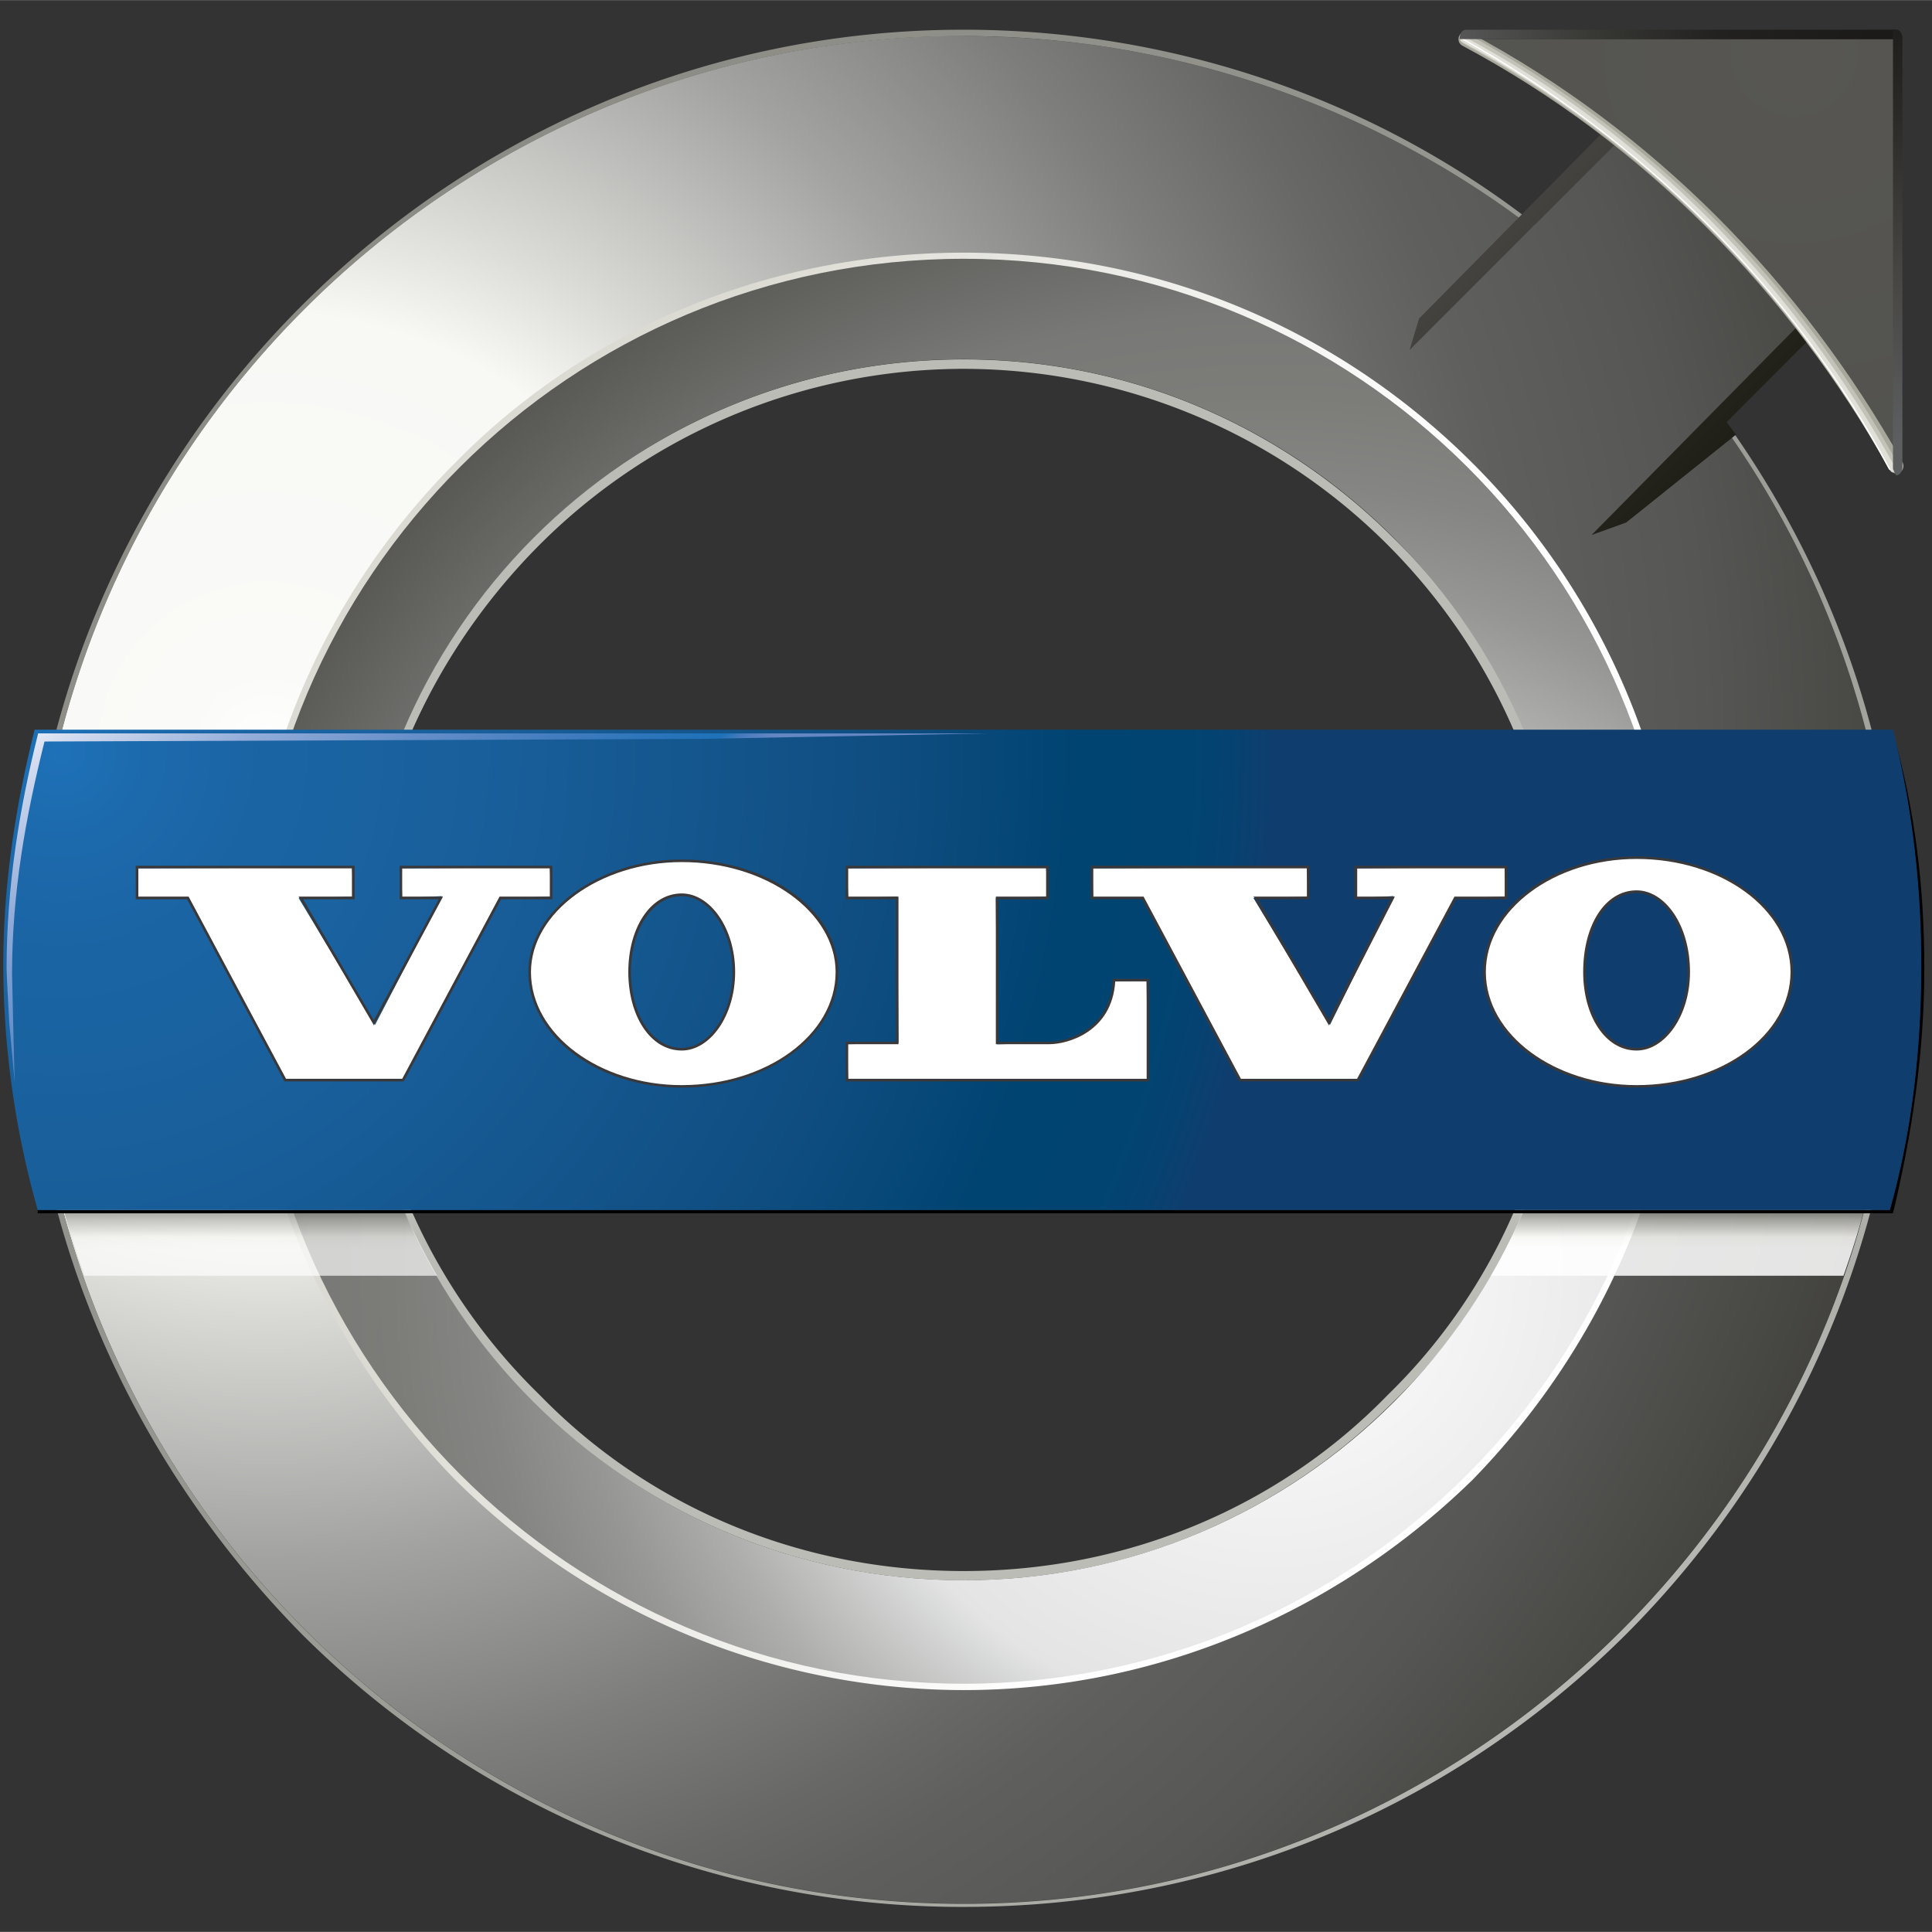 <?xml version="1.0" encoding="UTF-8" standalone="no"?>
<svg
   width="500"
   height="500"
   viewBox="0 0 8.813 8.812"
   version="1.1"
   id="svg170"
   sodipodi:docname="volvo.svg"
   inkscape:version="1.3.2 (1:1.3.2+202311252150+091e20ef0f)"
   xmlns:inkscape="http://www.inkscape.org/namespaces/inkscape"
   xmlns:sodipodi="http://sodipodi.sourceforge.net/DTD/sodipodi-0.dtd"
   xmlns="http://www.w3.org/2000/svg"
   xmlns:svg="http://www.w3.org/2000/svg">
  <rect x="0" y="0" width="8.813" height="8.812" fill="#333333" stroke="none"/>
  <defs
     id="defs170" />
  <sodipodi:namedview
     id="namedview170"
     pagecolor="#ffffff"
     bordercolor="#111111"
     borderopacity="1"
     inkscape:showpageshadow="0"
     inkscape:pageopacity="0"
     inkscape:pagecheckerboard="1"
     inkscape:deskcolor="#d1d1d1"
     inkscape:zoom="1.3086285"
     inkscape:cx="474.16055"
     inkscape:cy="278.91797"
     inkscape:window-width="1864"
     inkscape:window-height="1016"
     inkscape:window-x="0"
     inkscape:window-y="0"
     inkscape:window-maximized="1"
     inkscape:current-layer="svg170" />
  <path
     d="m 4.396,1.639 c 0.773,0 1.46,0.315 1.962,0.816 0.515,0.501 0.816,1.203 0.816,1.976 0,0.759 -0.301,1.46 -0.816,1.961 C 5.857,6.894 5.169,7.208 4.396,7.208 3.623,7.208 2.936,6.893 2.42,6.392 1.919,5.891 1.604,5.189 1.604,4.431 c 0,-0.773 0.315,-1.475 0.816,-1.976 C 2.936,1.954 3.623,1.639 4.396,1.639 Z m 0,0.043 A 2.738,2.738 0 0 0 2.463,2.483 C 1.962,2.985 1.647,3.672 1.647,4.431 c 0,0.759 0.315,1.446 0.816,1.933 0.487,0.501 1.174,0.802 1.933,0.802 0.759,0 1.446,-0.301 1.933,-0.802 0.501,-0.487 0.802,-1.174 0.802,-1.933 0,-0.759 -0.301,-1.446 -0.802,-1.947 A 2.738,2.738 0 0 0 4.396,1.682 Z"
     fill="#bcbcb6"
     id="path1"
     style="stroke-width:0.199" />
  <radialGradient
     id="a"
     cx="-1039.188"
     cy="1145.92"
     r="44.665"
     gradientTransform="matrix(0.199,0,0,-0.199,208.017,231.465)"
     gradientUnits="userSpaceOnUse">
    <stop
       offset="0"
       stop-color="#fff"
       id="stop1" />
    <stop
       offset=".041"
       stop-color="#fafaf8"
       id="stop2" />
    <stop
       offset=".225"
       stop-color="#f8f8f5"
       id="stop3" />
    <stop
       offset=".287"
       stop-color="#dadad7"
       id="stop4" />
    <stop
       offset=".413"
       stop-color="#a3a4a1"
       id="stop5" />
    <stop
       offset=".52"
       stop-color="#7e7f7d"
       id="stop6" />
    <stop
       offset=".6"
       stop-color="#686866"
       id="stop7" />
    <stop
       offset=".646"
       stop-color="#5f5f5d"
       id="stop8" />
    <stop
       offset=".739"
       stop-color="#565754"
       id="stop9" />
    <stop
       offset=".899"
       stop-color="#3b3a37"
       id="stop10" />
    <stop
       offset="1"
       id="stop11" />
  </radialGradient>
  <path
     d="m 4.396,0.164 c 0.974,0 1.876,0.329 2.592,0.873 L 7.46,0.565 8.291,1.395 7.818,1.882 c 0.53,0.716 0.83,1.589 0.83,2.534 0,2.348 -1.904,4.267 -4.253,4.267 -2.348,0 -4.253,-1.919 -4.253,-4.267 0,-2.348 1.904,-4.253 4.253,-4.253 z m 0,1.002 c -1.79,0 -3.25,1.46 -3.25,3.25 0,1.804 1.46,3.25 3.25,3.25 1.79,0 3.25,-1.446 3.25,-3.25 0,-1.79 -1.46,-3.25 -3.25,-3.25 z"
     fill="url(#a)"
     id="path11"
     style="fill:url(#a);stroke-width:0.199" />
  <linearGradient
     id="b"
     gradientUnits="userSpaceOnUse"
     x1="-1032.338"
     y1="1144.546"
     x2="-1016.324"
     y2="1139.032"
     gradientTransform="matrix(0.199,0,0,-0.199,208.017,231.465)">
    <stop
       offset="0"
       stop-color="#dcdbd3"
       id="stop12" />
    <stop
       offset="1"
       stop-color="#fff"
       id="stop13" />
  </linearGradient>
  <path
     d="m 4.396,1.152 c 0.902,0 1.718,0.358 2.32,0.959 a 3.266,3.266 0 0 1 0.959,2.32 c 0,0.902 -0.372,1.718 -0.959,2.32 C 6.115,7.337 5.298,7.709 4.396,7.709 A 3.292,3.292 0 0 1 2.077,6.75 C 1.49,6.149 1.117,5.333 1.117,4.431 c 0,-0.916 0.372,-1.733 0.959,-2.32 C 2.664,1.51 3.494,1.152 4.396,1.152 Z m 0,0.043 c -0.888,0 -1.704,0.358 -2.291,0.945 -0.587,0.587 -0.945,1.389 -0.945,2.291 0,0.888 0.358,1.704 0.945,2.291 0.587,0.573 1.403,0.945 2.291,0.945 0.888,0 1.704,-0.372 2.291,-0.945 A 3.238,3.238 0 0 0 7.633,4.431 c 0,-0.902 -0.358,-1.704 -0.945,-2.291 A 3.238,3.238 0 0 0 4.396,1.195 Z"
     fill="url(#b)"
     id="path13"
     style="fill:url(#b);stroke-width:0.199" />
  <radialGradient
     id="c"
     cx="-1011.188"
     cy="1127.921"
     r="49.019"
     gradientTransform="matrix(0.199,0,0,-0.199,208.017,231.465)"
     gradientUnits="userSpaceOnUse">
    <stop
       offset="0"
       stop-color="#bbbcb7"
       id="stop14" />
    <stop
       offset="1"
       stop-color="#808079"
       id="stop15" />
  </radialGradient>
  <path
     d="m 4.396,0.135 c 0.974,0 1.89,0.329 2.606,0.888 l -0.014,0.014 A 4.28,4.28 0 0 0 4.396,0.164 c -2.348,0 -4.253,1.904 -4.253,4.253 0,2.348 1.904,4.267 4.253,4.267 2.348,0 4.253,-1.919 4.253,-4.267 0,-0.945 -0.301,-1.819 -0.83,-2.534 l 0.014,-0.014 c 0.53,0.716 0.845,1.589 0.845,2.549 0,1.188 -0.487,2.262 -1.26,3.036 C 6.644,8.225 5.585,8.698 4.396,8.698 A 4.264,4.264 0 0 1 1.375,7.452 C 0.602,6.664 0.115,5.605 0.115,4.416 c 0,-1.174 0.487,-2.248 1.26,-3.021 C 2.148,0.622 3.208,0.135 4.396,0.135 Z"
     fill="url(#c)"
     id="path15"
     style="fill:url(#c);stroke-width:0.199" />
  <radialGradient
     id="d"
     cx="-1016.187"
     cy="1133.921"
     r="34.422"
     gradientTransform="matrix(0.199,0,0,-0.199,208.017,231.465)"
     gradientUnits="userSpaceOnUse">
    <stop
       offset="0"
       stop-color="#fff"
       id="stop16" />
    <stop
       offset=".157"
       stop-color="#f1f1f2"
       id="stop17" />
    <stop
       offset=".298"
       stop-color="#e4e4e5"
       id="stop18" />
    <stop
       offset=".335"
       stop-color="#cecfce"
       id="stop19" />
    <stop
       offset=".4"
       stop-color="#aeafac"
       id="stop20" />
    <stop
       offset=".464"
       stop-color="#969694"
       id="stop21" />
    <stop
       offset=".526"
       stop-color="#858683"
       id="stop22" />
    <stop
       offset=".586"
       stop-color="#7c7c79"
       id="stop23" />
    <stop
       offset=".64"
       stop-color="#787976"
       id="stop24" />
    <stop
       offset=".738"
       stop-color="#5e5e5b"
       id="stop25" />
    <stop
       offset=".846"
       stop-color="#43423f"
       id="stop26" />
    <stop
       offset=".937"
       stop-color="#1f1f1e"
       id="stop27" />
    <stop
       offset="1"
       id="stop28" />
  </radialGradient>
  <path
     d="m 4.396,1.18 c 1.79,0 3.25,1.446 3.25,3.25 0,1.79 -1.46,3.25 -3.25,3.25 -1.79,0 -3.25,-1.461 -3.25,-3.25 0,-1.804 1.46,-3.25 3.25,-3.25 z m 0,0.458 c -1.532,0 -2.778,1.246 -2.778,2.792 0,1.532 1.246,2.778 2.778,2.778 1.532,0 2.778,-1.246 2.778,-2.778 0,-1.546 -1.246,-2.792 -2.778,-2.792 z"
     fill="url(#d)"
     id="path28"
     style="fill:url(#d);stroke-width:0.199" />
  <linearGradient
     id="e"
     gradientUnits="userSpaceOnUse"
     x1="-1043.357"
     y1="1136.424"
     x2="-1043.357"
     y2="1136.545"
     gradientTransform="matrix(0.199,0,0,-0.199,208.017,231.465)">
    <stop
       offset="0"
       stop-color="#fff"
       id="stop29" />
    <stop
       offset=".17"
       stop-color="#f8f8f5"
       id="stop30" />
    <stop
       offset=".427"
       stop-color="#b1b1ac"
       id="stop31" />
    <stop
       offset=".435"
       stop-color="#adaea8"
       id="stop32" />
    <stop
       offset=".534"
       stop-color="#898984"
       id="stop33" />
    <stop
       offset=".633"
       stop-color="#6c6c67"
       id="stop34" />
    <stop
       offset=".731"
       stop-color="#53534e"
       id="stop35" />
    <stop
       offset=".825"
       stop-color="#3e3e3a"
       id="stop36" />
    <stop
       offset=".916"
       stop-color="#252523"
       id="stop37" />
    <stop
       offset="1"
       stop-color="#1b1a19"
       id="stop38" />
  </linearGradient>
  <path
     d="m 0.511,5.448 c 0,0.004 9.9434e-4,0.008 0.003,0.011 0.002,0.003 0.005,0.005 0.009,0.005 0.003,0 0.006,-7.955e-4 0.009,-0.002 a 0.047,0.047 0 0 0 0.01,-0.007 v -0.032 c -0.012,0.002 -0.02,0.005 -0.025,0.009 a 0.021,0.021 0 0 0 -0.007,0.016 z"
     opacity="0.67"
     fill="url(#e)"
     id="path38"
     style="fill:url(#e);stroke-width:0.199" />
  <linearGradient
     id="f"
     gradientUnits="userSpaceOnUse"
     x1="-1040.338"
     y1="1136.88"
     x2="-1040.338"
     y2="1136.929"
     gradientTransform="matrix(0.199,0,0,-0.199,208.017,231.465)">
    <stop
       offset="0"
       stop-color="#fff"
       id="stop39" />
    <stop
       offset=".17"
       stop-color="#f8f8f5"
       id="stop40" />
    <stop
       offset=".427"
       stop-color="#b1b1ac"
       id="stop41" />
    <stop
       offset=".435"
       stop-color="#adaea8"
       id="stop42" />
    <stop
       offset=".534"
       stop-color="#898984"
       id="stop43" />
    <stop
       offset=".633"
       stop-color="#6c6c67"
       id="stop44" />
    <stop
       offset=".731"
       stop-color="#53534e"
       id="stop45" />
    <stop
       offset=".825"
       stop-color="#3e3e3a"
       id="stop46" />
    <stop
       offset=".916"
       stop-color="#252523"
       id="stop47" />
    <stop
       offset="1"
       stop-color="#1b1a19"
       id="stop48" />
  </linearGradient>
  <path
     opacity="0.67"
     fill="url(#f)"
     d="m 1.117,5.358 h 0.02 v 0.017 h -0.02 z"
     id="path48"
     style="fill:url(#f);stroke-width:0.199" />
  <linearGradient
     id="g"
     gradientUnits="userSpaceOnUse"
     x1="-1040.338"
     y1="1136.776"
     x2="-1040.338"
     y2="1136.827"
     gradientTransform="matrix(0.199,0,0,-0.199,208.017,231.465)">
    <stop
       offset="0"
       stop-color="#fff"
       id="stop49" />
    <stop
       offset=".17"
       stop-color="#f8f8f5"
       id="stop50" />
    <stop
       offset=".427"
       stop-color="#b1b1ac"
       id="stop51" />
    <stop
       offset=".435"
       stop-color="#adaea8"
       id="stop52" />
    <stop
       offset=".534"
       stop-color="#898984"
       id="stop53" />
    <stop
       offset=".633"
       stop-color="#6c6c67"
       id="stop54" />
    <stop
       offset=".731"
       stop-color="#53534e"
       id="stop55" />
    <stop
       offset=".825"
       stop-color="#3e3e3a"
       id="stop56" />
    <stop
       offset=".916"
       stop-color="#252523"
       id="stop57" />
    <stop
       offset="1"
       stop-color="#1b1a19"
       id="stop58" />
  </linearGradient>
  <path
     opacity="0.67"
     fill="url(#g)"
     d="m 1.117,5.378 h 0.02 v 0.017 h -0.02 z"
     id="path58"
     style="fill:url(#g);stroke-width:0.199" />
  <linearGradient
     id="h"
     gradientUnits="userSpaceOnUse"
     x1="-1042.344"
     y1="1136.424"
     x2="-1042.344"
     y2="1136.545"
     gradientTransform="matrix(0.199,0,0,-0.199,208.017,231.465)">
    <stop
       offset="0"
       stop-color="#fff"
       id="stop59" />
    <stop
       offset=".17"
       stop-color="#f8f8f5"
       id="stop60" />
    <stop
       offset=".427"
       stop-color="#b1b1ac"
       id="stop61" />
    <stop
       offset=".435"
       stop-color="#adaea8"
       id="stop62" />
    <stop
       offset=".534"
       stop-color="#898984"
       id="stop63" />
    <stop
       offset=".633"
       stop-color="#6c6c67"
       id="stop64" />
    <stop
       offset=".731"
       stop-color="#53534e"
       id="stop65" />
    <stop
       offset=".825"
       stop-color="#3e3e3a"
       id="stop66" />
    <stop
       offset=".916"
       stop-color="#252523"
       id="stop67" />
    <stop
       offset="1"
       stop-color="#1b1a19"
       id="stop68" />
  </linearGradient>
  <path
     d="m 0.712,5.448 c 0,0.004 0.001,0.008 0.003,0.011 0.002,0.003 0.005,0.005 0.009,0.005 0.003,0 0.006,-7.955e-4 0.009,-0.002 0.003,-0.002 0.006,-0.004 0.01,-0.007 v -0.032 c -0.012,0.002 -0.02,0.005 -0.025,0.009 a 0.021,0.021 0 0 0 -0.007,0.016 z"
     opacity="0.67"
     fill="url(#h)"
     id="path68"
     style="fill:url(#h);stroke-width:0.199" />
  <linearGradient
     id="i"
     gradientUnits="userSpaceOnUse"
     x1="-1039.812"
     y1="1136.682"
     x2="-1039.812"
     y2="1136.759"
     gradientTransform="matrix(0.199,0,0,-0.199,208.017,231.465)">
    <stop
       offset="0"
       stop-color="#fff"
       id="stop69" />
    <stop
       offset=".17"
       stop-color="#f8f8f5"
       id="stop70" />
    <stop
       offset=".427"
       stop-color="#b1b1ac"
       id="stop71" />
    <stop
       offset=".435"
       stop-color="#adaea8"
       id="stop72" />
    <stop
       offset=".534"
       stop-color="#898984"
       id="stop73" />
    <stop
       offset=".633"
       stop-color="#6c6c67"
       id="stop74" />
    <stop
       offset=".731"
       stop-color="#53534e"
       id="stop75" />
    <stop
       offset=".825"
       stop-color="#3e3e3a"
       id="stop76" />
    <stop
       offset=".916"
       stop-color="#252523"
       id="stop77" />
    <stop
       offset="1"
       stop-color="#1b1a19"
       id="stop78" />
  </linearGradient>
  <path
     opacity="0.67"
     fill="url(#i)"
     d="m 1.204,5.388 h 0.055 v 0.026 h -0.055 z"
     id="path78"
     style="fill:url(#i);stroke-width:0.199" />
  <linearGradient
     id="j"
     gradientUnits="userSpaceOnUse"
     x1="-1040.398"
     y1="1134.523"
     x2="-1040.398"
     y2="1136.065"
     gradientTransform="matrix(0.199,0,0,-0.199,208.017,231.465)">
    <stop
       offset="0"
       stop-color="#fff"
       id="stop79" />
    <stop
       offset=".17"
       stop-color="#f8f8f5"
       id="stop80" />
    <stop
       offset=".427"
       stop-color="#b1b1ac"
       id="stop81" />
    <stop
       offset=".435"
       stop-color="#adaea8"
       id="stop82" />
    <stop
       offset=".534"
       stop-color="#898984"
       id="stop83" />
    <stop
       offset=".633"
       stop-color="#6c6c67"
       id="stop84" />
    <stop
       offset=".731"
       stop-color="#53534e"
       id="stop85" />
    <stop
       offset=".825"
       stop-color="#3e3e3a"
       id="stop86" />
    <stop
       offset=".916"
       stop-color="#252523"
       id="stop87" />
    <stop
       offset="1"
       stop-color="#1b1a19"
       id="stop88" />
  </linearGradient>
  <path
     d="M 1.759,5.297 H 0.236 c 0.038,0.179 0.09,0.352 0.149,0.522 H 1.994 A 2.775,2.775 0 0 1 1.759,5.297 Z m -0.649,0.033 0.012,0.007 -0.004,0.005 v 0.012 h 0.019 l 0.004,-0.007 0.008,0.009 -0.004,0.005 v 0.013 h 0.002 l 0.006,-0.007 0.008,0.011 h -0.017 l 3.978e-4,0.023 -0.007,0.004 v -0.007 h -0.02 v 0.02 h 0.015 l 0.005,-0.008 0.008,0.012 h -0.028 v 0.018 h 0.025 l 0.006,-0.009 0.009,0.012 h -0.039 c 0,0.008 1.989e-4,0.016 9.943e-4,0.024 l -0.008,0.004 c 3.977e-4,-0.01 7.955e-4,-0.02 7.955e-4,-0.028 h -0.021 a 0.014,0.014 0 0 0 -0.008,0.002 l -0.005,-0.005 H 1.11 V 5.422 H 1.095 c -0.003,0 -0.005,5.966e-4 -0.006,0.002 L 1.085,5.418 H 1.11 V 5.399 H 1.095 c -0.003,0 -0.005,5.966e-4 -0.006,0.002 L 1.085,5.395 H 1.11 V 5.378 H 1.088 c -0.003,0 -0.005,5.966e-4 -0.006,0.002 l -0.004,-0.005 H 1.111 V 5.358 H 1.096 c -0.003,0 -0.005,7.954e-4 -0.006,0.002 l -0.004,-0.005 h 0.025 A 0.288,0.288 0 0 0 1.11,5.331 Z M 0.483,5.468 H 0.442 v -0.004 H 0.454 c 0.002,0 0.003,-3.977e-4 0.004,-0.001 7.9548e-4,-9.944e-4 9.9434e-4,-0.002 9.9434e-4,-0.004 v -0.096 A 0.007,0.007 0 0 0 0.458,5.359 0.005,0.005 0 0 0 0.454,5.357 H 0.442 v -0.004 h 0.006 a 0.029,0.029 0 0 0 0.017,-0.006 h 9.9434e-4 v 0.111 c 0,0.002 3.9774e-4,0.003 0.001,0.004 9.9434e-4,7.955e-4 0.002,0.001 0.004,0.001 h 0.012 v 0.004 h -5.966e-4 z m 0.075,-0.004 c -0.002,0.003 -0.004,0.004 -0.007,0.004 a 0.008,0.008 0 0 1 -0.006,-0.002 0.015,0.015 0 0 1 -0.003,-0.007 0.063,0.063 0 0 1 -0.01,0.007 0.023,0.023 0 0 1 -0.011,0.002 0.019,0.019 0 0 1 -0.015,-0.006 0.017,0.017 0 0 1 -0.005,-0.013 c 0,-0.008 0.003,-0.015 0.008,-0.02 0.005,-0.005 0.016,-0.009 0.032,-0.011 v -0.008 a 0.024,0.024 0 0 0 -0.002,-0.011 c -0.002,-0.003 -0.005,-0.004 -0.011,-0.004 -0.006,0 -0.01,0.001 -0.012,0.004 -0.002,0.003 -0.004,0.005 -0.003,0.008 a 0.008,0.008 0 0 1 0,0.005 0.005,0.005 0 0 1 -0.004,0.003 0.004,0.004 0 0 1 -0.003,-0.002 0.009,0.009 0 0 1 -0.002,-0.005 c 0,-0.004 0.002,-0.008 0.007,-0.012 a 0.026,0.026 0 0 1 0.017,-0.005 c 0.007,0 0.012,0.002 0.016,0.005 0.004,0.004 0.005,0.008 0.005,0.014 v 0.044 c 0,0.004 1.9887e-4,0.006 7.9547e-4,0.006 5.966e-4,5.966e-4 0.001,9.944e-4 0.003,9.944e-4 0.002,0 0.003,-9.944e-4 0.004,-0.003 5.9661e-4,-0.002 9.9434e-4,-0.005 9.9434e-4,-0.008 h 0.003 c 1.9887e-4,0.006 -5.966e-4,0.01 -0.002,0.013 z m 0.068,0.004 H 0.604 v -0.004 h 0.003 c 0.002,0 0.003,-3.977e-4 0.004,-0.001 7.9547e-4,-9.944e-4 7.9547e-4,-0.002 7.9547e-4,-0.004 v -0.045 a 0.024,0.024 0 0 0 -0.003,-0.012 0.009,0.009 0 0 0 -0.008,-0.004 0.016,0.016 0 0 0 -0.01,0.004 0.037,0.037 0 0 0 -0.009,0.012 v 0.046 c 0,0.002 3.9773e-4,0.003 0.001,0.004 7.9547e-4,7.955e-4 0.002,0.001 0.003,0.001 h 0.003 v 0.004 h -0.022 v -0.004 h 0.003 c 0.002,0 0.003,-3.978e-4 0.004,-0.001 7.9547e-4,-9.944e-4 9.9434e-4,-0.002 9.9434e-4,-0.004 v -0.058 c 0,-0.001 -1.9887e-4,-0.003 -5.9661e-4,-0.003 -3.9773e-4,-5.966e-4 -0.001,-9.943e-4 -0.002,-9.943e-4 h -0.005 v -0.004 h 0.004 c 0.002,0 0.004,-1.988e-4 0.005,-5.966e-4 0.001,-3.977e-4 0.003,-0.001 0.005,-0.003 h 9.9434e-4 v 0.016 a 0.051,0.051 0 0 1 0.009,-0.01 0.016,0.016 0 0 1 0.01,-0.003 c 0.006,0 0.01,0.002 0.013,0.006 a 0.033,0.033 0 0 1 0.004,0.018 v 0.043 c 0,0.002 3.9774e-4,0.003 0.001,0.004 9.9434e-4,7.954e-4 0.002,0.001 0.004,0.001 h 0.003 z m 0.056,-0.005 c -0.003,0.004 -0.007,0.006 -0.012,0.006 -0.005,0 -0.009,-0.002 -0.012,-0.006 -0.003,-0.004 -0.004,-0.01 -0.004,-0.019 V 5.397 H 0.639 v -0.004 h 0.004 a 0.013,0.013 0 0 0 0.01,-0.005 c 0.003,-0.003 0.004,-0.009 0.005,-0.016 l 3.9774e-4,-0.005 h 0.003 v 0.026 h 0.021 v 0.004 h -0.021 v 0.05 c 0,0.006 9.9434e-4,0.011 0.003,0.013 0.002,0.002 0.004,0.003 0.008,0.003 a 0.01,0.01 0 0 0 0.008,-0.004 0.029,0.029 0 0 0 0.004,-0.012 l 0.003,0.001 a 0.034,0.034 0 0 1 -0.006,0.015 z m 0.077,0.002 c -0.002,0.003 -0.004,0.004 -0.007,0.004 -0.002,0 -0.004,-5.966e-4 -0.006,-0.002 -0.002,-0.001 -0.003,-0.004 -0.003,-0.007 a 0.063,0.063 0 0 1 -0.01,0.007 0.022,0.022 0 0 1 -0.011,0.002 0.019,0.019 0 0 1 -0.02,-0.018 0.028,0.028 0 0 1 0.008,-0.02 c 0.005,-0.005 0.016,-0.009 0.032,-0.011 v -0.008 a 0.024,0.024 0 0 0 -0.002,-0.011 c -0.002,-0.003 -0.005,-0.004 -0.011,-0.004 -0.006,0 -0.01,0.001 -0.013,0.004 -0.002,0.003 -0.003,0.005 -0.003,0.008 5.966e-4,0.002 5.966e-4,0.004 0,0.005 -5.9661e-4,0.002 -0.002,0.003 -0.004,0.003 a 0.004,0.004 0 0 1 -0.003,-0.002 0.009,0.009 0 0 1 -0.001,-0.005 c 0,-0.004 0.002,-0.008 0.007,-0.012 a 0.026,0.026 0 0 1 0.017,-0.005 c 0.007,0 0.012,0.002 0.016,0.005 0.004,0.004 0.005,0.008 0.005,0.014 v 0.044 c 0,0.004 1.9887e-4,0.006 7.9547e-4,0.006 5.9661e-4,5.966e-4 0.001,9.944e-4 0.003,9.944e-4 0.002,0 0.003,-9.944e-4 0.004,-0.003 5.966e-4,-0.002 9.9434e-4,-0.005 9.9434e-4,-0.008 h 0.003 a 0.023,0.023 0 0 1 -0.002,0.013 z m 0.065,-0.058 c -7.9547e-4,0.002 -0.002,0.002 -0.004,0.002 -0.002,0 -0.003,-5.966e-4 -0.004,-0.002 a 0.007,0.007 0 0 1 -7.9547e-4,-0.005 l -3.9773e-4,-0.004 c -1.9887e-4,-5.966e-4 -0.001,-0.001 -0.003,-0.001 -0.003,0 -0.006,0.002 -0.01,0.007 a 0.061,0.061 0 0 0 -0.011,0.019 v 0.036 c 0,0.002 3.9773e-4,0.003 0.001,0.004 7.9548e-4,7.955e-4 0.002,0.001 0.004,0.001 h 0.012 v 0.004 h -0.039 v -0.004 h 0.011 c 0.002,0 0.003,-3.978e-4 0.004,-0.001 7.9548e-4,-9.944e-4 9.9434e-4,-0.002 9.9434e-4,-0.004 v -0.056 a 0.01,0.01 0 0 0 -9.9391e-4,-0.004 c -7.9547e-4,-9.944e-4 -0.002,-0.002 -0.004,-0.002 h -0.011 v -0.004 h 0.004 a 0.04,0.04 0 0 0 0.017,-0.004 h 0.002 v 0.024 a 0.066,0.066 0 0 1 0.011,-0.017 0.017,0.017 0 0 1 0.012,-0.006 c 0.004,0 0.006,9.943e-4 0.008,0.003 0.002,0.002 0.003,0.004 0.003,0.007 -1.9887e-4,0.002 -5.9661e-4,0.004 -0.002,0.005 z m 0.148,0.036 v 0.027 c 0,0.009 -0.004,0.016 -0.012,0.019 -1.9886e-4,-0.007 -0.006,-0.012 -0.016,-0.015 v -0.003 l 0.015,0.002 c 0.003,1.989e-4 0.005,-0.003 0.005,-0.008 v -0.022 h -0.042 a 0.025,0.025 0 0 0 -0.011,0.002 l -0.004,-0.005 h 0.057 l -3.9773e-4,-0.019 0.007,0.004 0.014,-0.015 h -0.043 l -0.005,0.002 -0.004,-0.005 h 0.052 l 0.006,-0.007 0.009,0.013 c -0.005,-7.955e-4 -0.014,0.004 -0.027,0.014 l 0.005,0.003 -0.005,0.004 v 0.006 h 0.035 l 0.007,-0.009 0.011,0.013 z m 0.053,-0.04 c -0.005,0 -0.009,0.003 -0.012,0.008 a 0.082,0.082 0 0 1 -0.042,-0.051 h -0.003 c 0,0.021 1.9887e-4,0.033 3.9773e-4,0.037 l -0.009,0.003 c 3.9774e-4,-0.01 5.9661e-4,-0.022 5.9661e-4,-0.037 a 0.116,0.116 0 0 1 -0.055,0.055 l -3.9773e-4,-0.003 a 0.129,0.129 0 0 0 0.048,-0.055 H 0.922 a 0.025,0.025 0 0 0 -0.011,0.002 l -0.004,-0.005 h 0.054 l -5.9661e-4,-0.024 0.014,0.007 -0.005,0.005 v 0.012 h 0.039 l 0.007,-0.009 0.009,0.013 h -0.05 a 0.064,0.064 0 0 0 0.051,0.04 z m 0.135,0.072 c -0.007,0.003 -0.01,0.006 -0.01,0.01 a 0.455,0.455 0 0 1 -0.033,0 0.083,0.083 0 0 1 -0.032,-0.007 0.062,0.062 0 0 1 -0.022,-0.016 0.08,0.08 0 0 1 -0.025,0.026 l -0.002,-0.002 a 0.091,0.091 0 0 0 0.022,-0.03 0.129,0.129 0 0 1 -0.013,-0.034 l 0.002,-0.001 a 0.156,0.156 0 0 0 0.013,0.028 c 0.004,-0.012 0.006,-0.027 0.007,-0.046 h -0.015 l -0.004,0.007 -0.007,-0.009 0.006,-0.004 a 0.79,0.79 0 0 0 0.018,-0.039 h -0.017 l -0.006,0.002 -0.004,-0.005 h 0.028 l 0.005,-0.007 0.007,0.011 -0.006,0.003 c -0.006,0.012 -0.012,0.025 -0.019,0.038 h 0.014 l 0.004,-0.006 0.008,0.009 -0.005,0.005 a 0.232,0.232 0 0 1 -0.009,0.047 0.042,0.042 0 0 0 0.019,0.013 0.097,0.097 0 0 0 0.028,0.006 c 0.011,9.944e-4 0.026,0 0.046,-0.002 z m 0.129,-0.001 c -0.006,0.001 -0.01,0.005 -0.011,0.011 a 0.138,0.138 0 0 1 -0.026,-0.013 0.078,0.078 0 0 1 -0.02,-0.02 0.098,0.098 0 0 1 -0.013,-0.034 h -0.017 v 0.054 l 0.028,-0.016 9.943e-4,0.002 a 0.112,0.112 0 0 0 -0.032,0.028 l -0.006,-0.011 a 0.017,0.017 0 0 0 0.003,-0.008 v -0.097 c 0,-0.007 -1.989e-4,-0.013 -5.966e-4,-0.019 l 0.007,0.007 h 0.027 a 0.053,0.053 0 0 0 -0.009,-0.023 l 9.944e-4,-0.002 c 0.009,0.005 0.014,0.009 0.015,0.013 0.001,0.004 0,0.008 -0.004,0.012 h 0.024 l 0.004,-0.007 0.008,0.009 -0.005,0.004 v 0.038 l 3.978e-4,0.018 -0.007,0.003 v -0.006 h -0.035 a 0.103,0.103 0 0 0 0.014,0.029 0.116,0.116 0 0 0 0.033,-0.027 l 0.008,0.013 h -0.006 c -0.011,0.005 -0.021,0.01 -0.032,0.016 a 0.059,0.059 0 0 0 0.024,0.017 0.077,0.077 0 0 0 0.026,0.005 z"
     opacity="0.67"
     fill="url(#j)"
     id="path88"
     style="fill:url(#j);stroke-width:0.199" />
  <linearGradient
     id="k"
     gradientUnits="userSpaceOnUse"
     x1="-1039.812"
     y1="1136.832"
     x2="-1039.812"
     y2="1136.901"
     gradientTransform="matrix(0.199,0,0,-0.199,208.017,231.465)">
    <stop
       offset="0"
       stop-color="#fff"
       id="stop89" />
    <stop
       offset=".17"
       stop-color="#f8f8f5"
       id="stop90" />
    <stop
       offset=".427"
       stop-color="#b1b1ac"
       id="stop91" />
    <stop
       offset=".435"
       stop-color="#adaea8"
       id="stop92" />
    <stop
       offset=".534"
       stop-color="#898984"
       id="stop93" />
    <stop
       offset=".633"
       stop-color="#6c6c67"
       id="stop94" />
    <stop
       offset=".731"
       stop-color="#53534e"
       id="stop95" />
    <stop
       offset=".825"
       stop-color="#3e3e3a"
       id="stop96" />
    <stop
       offset=".916"
       stop-color="#252523"
       id="stop97" />
    <stop
       offset="1"
       stop-color="#1b1a19"
       id="stop98" />
  </linearGradient>
  <path
     opacity="0.67"
     fill="url(#k)"
     d="m 1.204,5.361 h 0.055 v 0.023 h -0.055 z"
     id="path98"
     style="fill:url(#k);stroke-width:0.199" />
  <linearGradient
     id="l"
     gradientUnits="userSpaceOnUse"
     x1="-1823.484"
     y1="1134.524"
     x2="-1823.484"
     y2="1136.066"
     gradientTransform="matrix(-0.199,0,0,-0.199,-354.952,231.465)">
    <stop
       offset="0"
       stop-color="#fff"
       id="stop99" />
    <stop
       offset=".17"
       stop-color="#f8f8f5"
       id="stop100" />
    <stop
       offset=".427"
       stop-color="#b1b1ac"
       id="stop101" />
    <stop
       offset=".435"
       stop-color="#adaea8"
       id="stop102" />
    <stop
       offset=".534"
       stop-color="#898984"
       id="stop103" />
    <stop
       offset=".633"
       stop-color="#6c6c67"
       id="stop104" />
    <stop
       offset=".731"
       stop-color="#53534e"
       id="stop105" />
    <stop
       offset=".825"
       stop-color="#3e3e3a"
       id="stop106" />
    <stop
       offset=".916"
       stop-color="#252523"
       id="stop107" />
    <stop
       offset="1"
       stop-color="#1b1a19"
       id="stop108" />
  </linearGradient>
  <path
     d="M 7.036,5.297 H 8.558 A 4.152,4.152 0 0 1 8.409,5.819 H 6.801 C 6.896,5.655 6.976,5.481 7.036,5.297 Z"
     opacity="0.86"
     fill="url(#l)"
     id="path108"
     style="fill:url(#l);stroke-width:0.199" />
  <path
     d="m 8.635,3.343 c 0.1,0.344 0.143,0.702 0.143,1.074 0,0.387 -0.057,0.759 -0.143,1.117 H 0.172 V 5.519 H 8.62 C 8.721,5.161 8.763,4.789 8.763,4.402 c 0,-0.372 -0.043,-0.73 -0.129,-1.06 z"
     id="path109"
     style="stroke-width:0.199" />
  <radialGradient
     id="m"
     cx="-1043.936"
     cy="1145.919"
     r="27.789"
     gradientTransform="matrix(0.199,0,0,-0.199,208.017,231.465)"
     gradientUnits="userSpaceOnUse">
    <stop
       offset="0"
       stop-color="#1e71b8"
       id="stop109" />
    <stop
       offset=".082"
       stop-color="#1c69ab"
       id="stop110" />
    <stop
       offset=".166"
       stop-color="#1b64a4"
       id="stop111" />
    <stop
       offset=".242"
       stop-color="#1a63a1"
       id="stop112" />
    <stop
       offset=".392"
       stop-color="#185d98"
       id="stop113" />
    <stop
       offset=".685"
       stop-color="#0f4d80"
       id="stop114" />
    <stop
       offset=".837"
       stop-color="#004472"
       id="stop115" />
    <stop
       offset=".933"
       stop-color="#014472"
       id="stop116" />
    <stop
       offset=".968"
       stop-color="#064271"
       id="stop117" />
    <stop
       offset=".993"
       stop-color="#0d3f6f"
       id="stop118" />
    <stop
       offset="1"
       stop-color="#0f3d6e"
       id="stop119" />
  </radialGradient>
  <path
     d="M 0.158,3.328 H 8.635 c 0.086,0.344 0.129,0.701 0.129,1.074 0,0.387 -0.043,0.759 -0.143,1.117 H 0.172 A 4.124,4.124 0 0 1 0.015,4.402 c 0,-0.372 0.057,-0.73 0.143,-1.074 z"
     fill="url(#m)"
     id="path119"
     style="fill:url(#m);stroke-width:0.199" />
  <linearGradient
     id="n"
     gradientUnits="userSpaceOnUse"
     x1="-1003.294"
     y1="1151.811"
     x2="-1014.121"
     y2="1162.639"
     gradientTransform="matrix(0.199,0,0,-0.199,208.017,231.465)">
    <stop
       offset=".006"
       stop-color="#121209"
       id="stop120" />
    <stop
       offset=".646"
       stop-color="#454441"
       id="stop121" />
    <stop
       offset=".65"
       stop-color="#484845"
       id="stop122" />
    <stop
       offset=".655"
       stop-color="#535350"
       id="stop123" />
    <stop
       offset=".66"
       stop-color="#646561"
       id="stop124" />
    <stop
       offset=".664"
       stop-color="#7b7b77"
       id="stop125" />
    <stop
       offset=".669"
       stop-color="#969792"
       id="stop126" />
    <stop
       offset=".674"
       stop-color="#bbbbb7"
       id="stop127" />
    <stop
       offset=".678"
       stop-color="#e8e7e2"
       id="stop128" />
    <stop
       offset=".68"
       stop-color="#fbfaf5"
       id="stop129" />
    <stop
       offset=".682"
       stop-color="#f8f7f2"
       id="stop130" />
    <stop
       offset=".684"
       stop-color="#f0f0ea"
       id="stop131" />
    <stop
       offset=".685"
       stop-color="#e4e3dd"
       id="stop132" />
    <stop
       offset=".686"
       stop-color="#d2d2cc"
       id="stop133" />
    <stop
       offset=".687"
       stop-color="#bbbcb5"
       id="stop134" />
    <stop
       offset=".689"
       stop-color="#a0a19a"
       id="stop135" />
    <stop
       offset=".689"
       stop-color="#83847d"
       id="stop136" />
    <stop
       offset=".69"
       stop-color="#6d6d67"
       id="stop137" />
    <stop
       offset=".706"
       stop-color="#5f5f5b"
       id="stop138" />
    <stop
       offset=".732"
       stop-color="#4d4d4b"
       id="stop139" />
    <stop
       offset=".762"
       stop-color="#3b3a3a"
       id="stop140" />
    <stop
       offset=".8"
       stop-color="#242324"
       id="stop141" />
    <stop
       offset=".853"
       stop-color="#101010"
       id="stop142" />
    <stop
       offset="1"
       id="stop143" />
  </linearGradient>
  <path
     fill="url(#n)"
     d="M 7.632,0.278 8.577,1.223 7.876,1.925 7.919,1.982 7.418,2.383 7.26,2.44 8.291,1.395 7.46,0.565 6.43,1.596 6.473,1.453 Z"
     id="path143"
     style="fill:url(#n);stroke-width:0.199" />
  <radialGradient
     id="o"
     cx="-1004.186"
     cy="1161.92"
     r="11.613"
     gradientTransform="matrix(0.199,0,0,-0.199,208.017,231.465)"
     gradientUnits="userSpaceOnUse">
    <stop
       offset="0"
       stop-color="#575652"
       id="stop144" />
    <stop
       offset="1"
       stop-color="#52524e"
       id="stop145" />
  </radialGradient>
  <path
     d="M 6.687,0.178 C 7.518,0.622 8.191,1.309 8.649,2.125 V 0.178 Z"
     fill="url(#o)"
     id="path145"
     style="fill:url(#o);stroke-width:0.199" />
  <path
     d="M 6.687,0.178 C 7.518,0.622 8.191,1.309 8.649,2.125"
     fill="none"
     stroke="#a7a79c"
     stroke-width="0.068"
     stroke-linecap="round"
     id="path146" />
  <path
     d="M 6.687,0.178 A 4.9,4.9 0 0 1 8.635,2.125"
     fill="none"
     stroke="#c2c2b9"
     stroke-width="0.047"
     stroke-linecap="round"
     id="path147" />
  <path
     d="M 6.673,0.178 C 7.503,0.622 8.176,1.309 8.635,2.14"
     fill="none"
     stroke="#e0e0d8"
     stroke-width="0.026"
     stroke-linecap="round"
     id="path148" />
  <path
     d="M 6.673,0.178 C 7.489,0.637 8.176,1.309 8.62,2.14"
     fill="none"
     stroke="#ffffff"
     stroke-width="0.006"
     stroke-linecap="round"
     id="path149" />
  <linearGradient
     id="p"
     gradientUnits="userSpaceOnUse"
     x1="-1012.522"
     y1="1163.124"
     x2="-1002.37"
     y2="1163.124"
     gradientTransform="matrix(0.199,0,0,-0.199,208.017,231.465)">
    <stop
       offset="0"
       stop-color="#5d5e60"
       id="stop149" />
    <stop
       offset=".019"
       stop-color="#5b5b5d"
       id="stop150" />
    <stop
       offset=".205"
       stop-color="#484846"
       id="stop151" />
    <stop
       offset=".41"
       stop-color="#343431"
       id="stop152" />
    <stop
       offset=".649"
       stop-color="#222120"
       id="stop153" />
    <stop
       offset="1"
       stop-color="#1b1a19"
       id="stop154" />
  </linearGradient>
  <path
     d="m 8.649,0.135 c 0.014,0 0.029,0.014 0.029,0.043 H 6.658 c 1.989e-4,-0.029 0.015,-0.043 0.029,-0.043 z"
     fill="url(#p)"
     id="path154"
     style="fill:url(#p);stroke-width:0.199" />
  <linearGradient
     id="q"
     gradientUnits="userSpaceOnUse"
     x1="-1002.478"
     y1="1153.007"
     x2="-1002.478"
     y2="1163.231"
     gradientTransform="matrix(0.199,0,0,-0.199,208.017,231.465)">
    <stop
       offset="0"
       stop-color="#5d5e60"
       id="stop155" />
    <stop
       offset=".386"
       stop-color="#464543"
       id="stop156" />
    <stop
       offset=".742"
       stop-color="#2a2927"
       id="stop157" />
    <stop
       offset="1"
       stop-color="#1b1a19"
       id="stop158" />
  </linearGradient>
  <path
     d="m 8.678,2.125 c 0,0.029 -0.014,0.043 -0.029,0.043 l -0.014,-0.029 V 0.135 h 0.014 c 0.014,0 0.029,0.014 0.029,0.043 z"
     fill="url(#q)"
     id="path158"
     style="fill:url(#q);stroke-width:0.199" />
  <g
     id="g160"
     transform="matrix(0.199,0,0,0.199,0.015,0.135)">
    <path
       d="m 37.44,24.222 c -1.922,0 -3.485,-1.177 -3.485,-2.622 0,-1.446 1.563,-2.622 3.485,-2.622 1.962,0 3.558,1.176 3.558,2.622 0,1.446 -1.596,2.622 -3.558,2.622 z m 0,-4.464 c -0.691,0 -1.194,0.775 -1.194,1.843 0,1.009 0.514,1.77 1.194,1.77 0.646,0 1.194,-0.811 1.194,-1.77 10e-4,-1.017 -0.536,-1.843 -1.194,-1.843 z m -21.888,4.464 c -1.923,0 -3.486,-1.177 -3.486,-2.622 0,-1.383 1.596,-2.551 3.486,-2.551 1.962,0 3.558,1.145 3.558,2.551 0,1.446 -1.596,2.622 -3.558,2.622 z m 0,-4.392 c -0.682,0 -1.194,0.761 -1.194,1.771 0,1.009 0.514,1.77 1.194,1.77 0.646,0 1.193,-0.811 1.193,-1.77 0,-0.959 -0.545,-1.771 -1.193,-1.771 z m 12.816,4.248 -2.258,-4.191 -1.125,0.017 -0.03,-0.678 4.926,-0.03 0.03,0.678 -1.254,0.03 1.754,2.907 1.459,-2.951 -0.837,0.043 -0.03,-0.678 3.414,-0.03 0.03,0.678 -1.182,0.03 -2.214,4.176 h -2.683 z m -9,0 -0.03,-0.822 1.183,-0.029 -0.03,-3.354 -1.122,0.03 -0.03,-0.678 4.566,-0.03 0.03,0.678 -1.183,0.03 0.03,3.354 1.194,-0.029 c 0.388,0 1.41,-0.254 1.481,-1.412 l 0.75,-0.028 0.03,2.292 h -6.869 z m -12.888,0 -2.258,-4.191 -1.125,0.017 -0.03,-0.678 4.926,-0.03 0.03,0.678 -1.254,0.03 1.754,2.907 1.532,-2.951 -0.91,0.044 -0.03,-0.678 3.414,-0.03 0.03,0.678 -1.183,0.03 -2.214,4.176 z"
       fill="#ffffff"
       id="path159" />
    <path
       d="m 37.44,19.008 c 1.944,0 3.528,1.152 3.528,2.593 0,1.439 -1.584,2.592 -3.528,2.592 -1.872,0 -3.456,-1.152 -3.456,-2.592 0,-1.441 1.584,-2.593 3.456,-2.593 m 0,4.392 c 0.647,0 1.224,-0.792 1.224,-1.8 0,-1.08 -0.576,-1.872 -1.224,-1.872 -0.72,0 -1.225,0.792 -1.225,1.872 10e-4,1.008 0.505,1.8 1.225,1.8 M 15.552,19.08 c 1.943,0 3.527,1.152 3.527,2.521 0,1.439 -1.584,2.592 -3.527,2.592 -1.872,0 -3.456,-1.152 -3.456,-2.592 0,-1.369 1.584,-2.521 3.456,-2.521 m 0,4.32 c 0.647,0 1.224,-0.792 1.224,-1.8 0,-1.009 -0.576,-1.801 -1.224,-1.801 -0.721,0 -1.225,0.792 -1.225,1.801 10e-4,1.008 0.505,1.8 1.225,1.8 m 18.864,-4.176 v 0.647 h -1.151 l -2.232,4.176 h -2.664 l -2.231,-4.176 h -1.152 v -0.647 h 4.896 v 0.647 h -1.224 l 1.729,2.952 1.512,-2.952 h -0.864 v -0.647 h 3.381 m -10.512,0 v 0.647 h -1.152 v 3.384 h 1.225 c 0.432,0 1.439,-0.288 1.512,-1.439 h 0.72 v 2.231 h -6.841 v -0.792 h 1.152 v -3.384 h -1.152 v -0.647 h 4.536 m -11.376,0 v 0.647 H 11.376 L 9.145,24.047 H 6.48 L 4.248,19.871 H 3.096 v -0.647 h 4.896 v 0.647 H 6.768 l 1.728,2.952 1.584,-2.952 H 9.144 v -0.647 h 3.384 M 37.44,18.948 c -1.938,0 -3.517,1.189 -3.517,2.652 0,1.462 1.577,2.651 3.517,2.651 1.979,0 3.588,-1.188 3.588,-2.651 0,-1.464 -1.61,-2.652 -3.588,-2.652 z m 0,4.392 c -0.664,0 -1.164,-0.748 -1.164,-1.739 0,-1.051 0.489,-1.812 1.164,-1.812 0.642,0 1.164,0.813 1.164,1.812 0,0.942 -0.533,1.739 -1.164,1.739 z M 15.552,19.02 c -1.906,0 -3.517,1.182 -3.517,2.58 0,1.462 1.577,2.651 3.517,2.651 1.979,0 3.588,-1.188 3.588,-2.651 0,-1.423 -1.609,-2.58 -3.588,-2.58 z m 0,4.32 c -0.664,0 -1.164,-0.748 -1.164,-1.739 0,-0.992 0.5,-1.74 1.164,-1.74 0.631,0 1.163,0.797 1.163,1.74 0.001,0.942 -0.532,1.739 -1.163,1.739 z m 18.924,-4.176 h -3.505 v 0.769 h 0.826 L 30.381,22.7 28.762,19.932 h 1.18 v -0.769 h -5.017 v 0.769 H 26.1 l 2.215,4.144 0.017,0.032 h 2.736 l 0.017,-0.032 2.216,-4.144 h 1.176 v -0.768 z m -10.512,0 h -4.656 v 0.769 h 1.152 v 3.264 h -1.152 v 0.913 h 6.961 v -2.353 h -0.837 l -0.004,0.057 c -0.071,1.135 -1.072,1.384 -1.452,1.384 h -1.164 v -3.264 h 1.152 z m -11.376,0 H 9.084 v 0.769 H 9.98 l -1.486,2.77 -1.621,-2.77 H 8.054 V 19.164 H 3.036 v 0.769 h 1.176 l 2.216,4.144 0.017,0.032 H 9.18 l 0.017,-0.032 2.215,-4.144 h 1.176 z"
       fill="#39393c"
       id="path160" />
  </g>
  <linearGradient
     id="r"
     gradientUnits="userSpaceOnUse"
     x1="-1040.044"
     y1="1150.544"
     x2="-1033.543"
     y2="1141.751"
     gradientTransform="matrix(0.199,0,0,-0.199,208.017,231.465)">
    <stop
       offset="0"
       stop-color="#fff"
       id="stop160" />
    <stop
       offset=".109"
       stop-color="#d5ddf0"
       id="stop161" />
    <stop
       offset=".338"
       stop-color="#94add9"
       id="stop162" />
    <stop
       offset=".542"
       stop-color="#668fc9"
       id="stop163" />
    <stop
       offset=".714"
       stop-color="#447dbf"
       id="stop164" />
    <stop
       offset=".848"
       stop-color="#2a74ba"
       id="stop165" />
    <stop
       offset=".927"
       stop-color="#1e71b8"
       id="stop166" />
    <stop
       offset=".947"
       stop-color="#4079bc"
       id="stop167" />
    <stop
       offset=".967"
       stop-color="#5580c0"
       id="stop168" />
    <stop
       offset=".985"
       stop-color="#6085c2"
       id="stop169" />
    <stop
       offset="1"
       stop-color="#6486c3"
       id="stop170" />
  </linearGradient>
  <path
     d="M 0.174,3.345 C 0.088,3.688 0.03,4.046 0.03,4.418 c 0,0.031 0.011,0.213 0.012,0.244 l 0.025,0.277 C 0.066,4.917 0.055,4.466 0.055,4.443 c 0,-0.372 0.062,-0.717 0.148,-1.061 l 3,-0.012 1.295,-0.025 z"
     fill="url(#r)"
     id="path170"
     style="fill:url(#r);stroke-width:0.199" />
</svg>
